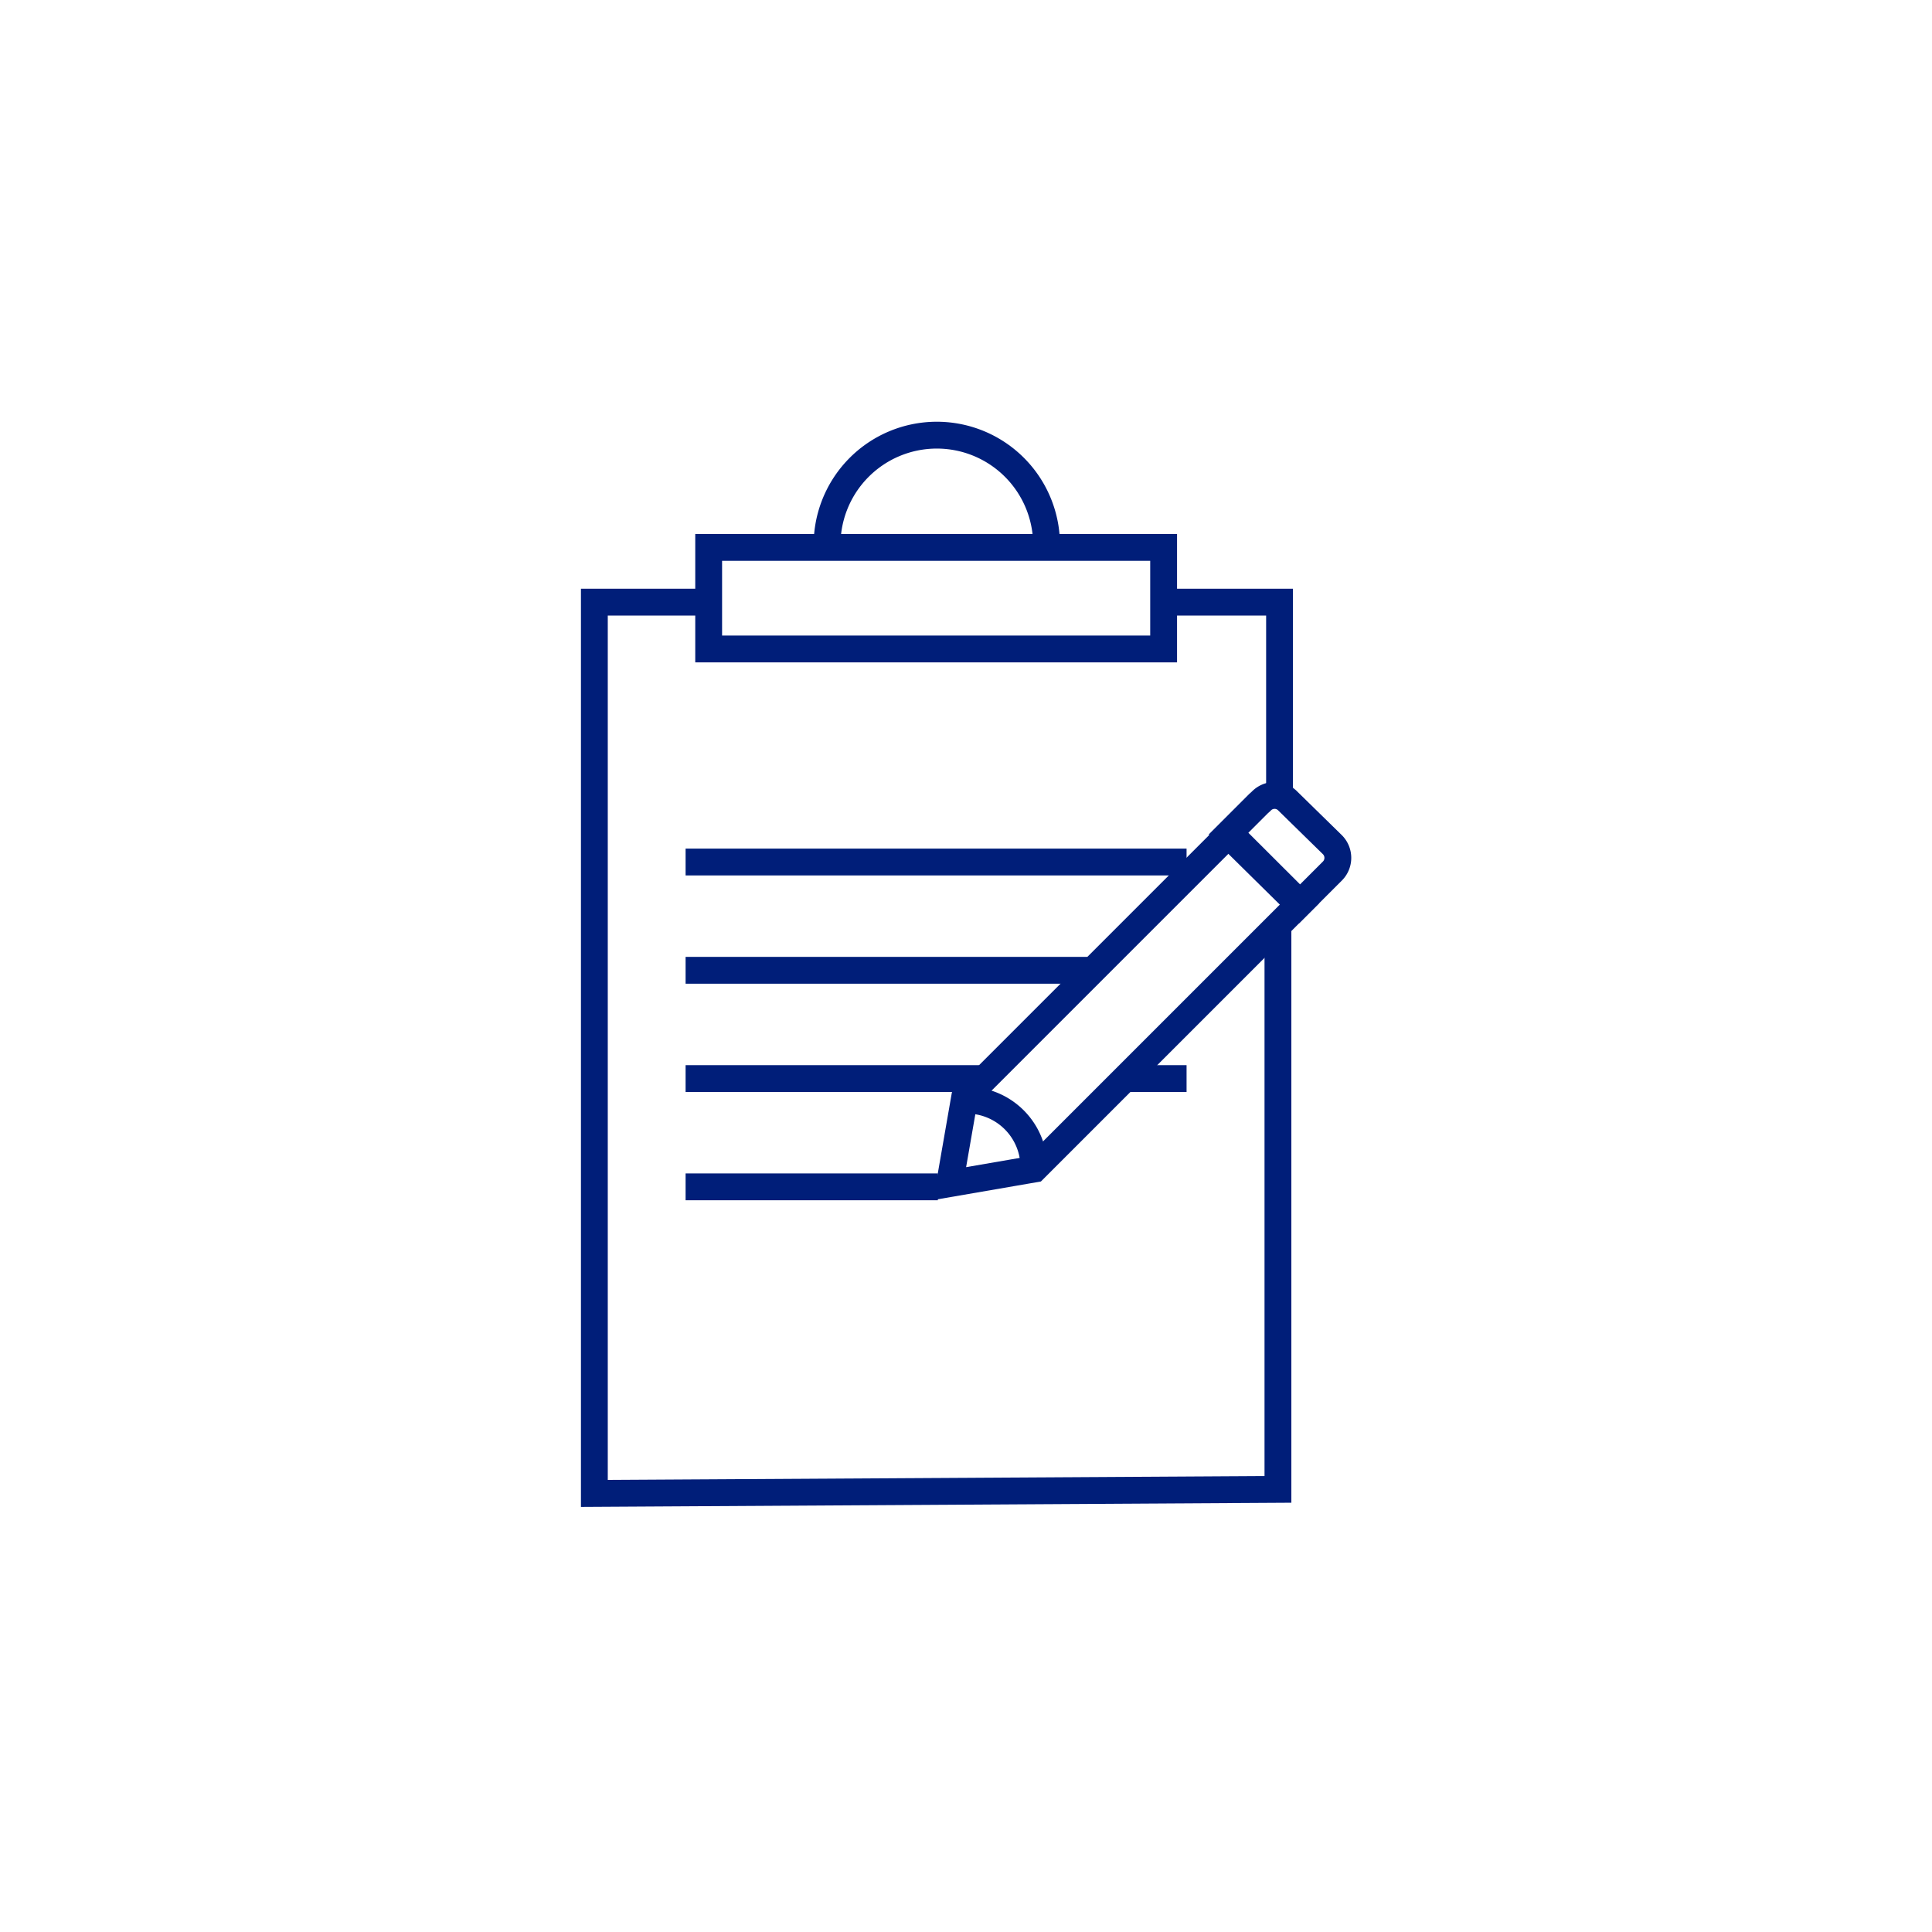 <svg id="Layer_1" data-name="Layer 1" xmlns="http://www.w3.org/2000/svg" viewBox="0 0 144 144"><rect x="52.82" y="40.8" width="33.91" height="7.57" fill="none" stroke="#001e79" stroke-miterlimit="10" stroke-width="2"/><path d="M78,40.9v0a8.18,8.18,0,1,0-16.35,0v0" fill="none" stroke="#001e79" stroke-miterlimit="10" stroke-width="2"/><line x1="51.1" y1="88.46" x2="69.9" y2="88.46" fill="none" stroke="#001e79" stroke-miterlimit="10" stroke-width="2"/><line x1="83.54" y1="80.39" x2="88.44" y2="80.39" fill="none" stroke="#001e79" stroke-miterlimit="10" stroke-width="2"/><line x1="51.1" y1="80.39" x2="73.54" y2="80.39" fill="none" stroke="#001e79" stroke-miterlimit="10" stroke-width="2"/><line x1="51.1" y1="64.25" x2="88.44" y2="64.25" fill="none" stroke="#001e79" stroke-miterlimit="10" stroke-width="2"/><polyline points="95.37 59.8 95.37 44.88 87.16 44.88" fill="none" stroke="#001e79" stroke-miterlimit="10" stroke-width="2"/><polyline points="52.48 44.88 44.3 44.88 44.3 111.31 95.25 111.01 95.25 69.3" fill="none" stroke="#001e79" stroke-miterlimit="10" stroke-width="2"/><path d="M96.81,67.42l2.48-2.48a1.39,1.39,0,0,0,0-2L96,59.72a1.37,1.37,0,0,0-2,0l-.19.17-.13.13-2.17,2.17Z" fill="none" stroke="#001e79" stroke-miterlimit="10" stroke-width="2"/><polygon points="70.78 88.22 71.88 81.9 91.67 62.11 96.9 67.33 77.1 87.13 70.78 88.22" fill="none" stroke="#001e79" stroke-miterlimit="10" stroke-width="2"/><path d="M72.06,82a5,5,0,0,1,5,5" fill="none" stroke="#001e79" stroke-miterlimit="10" stroke-width="2"/><line x1="51.1" y1="72.32" x2="81.64" y2="72.32" fill="none" stroke="#001e79" stroke-miterlimit="10" stroke-width="2"/></svg>